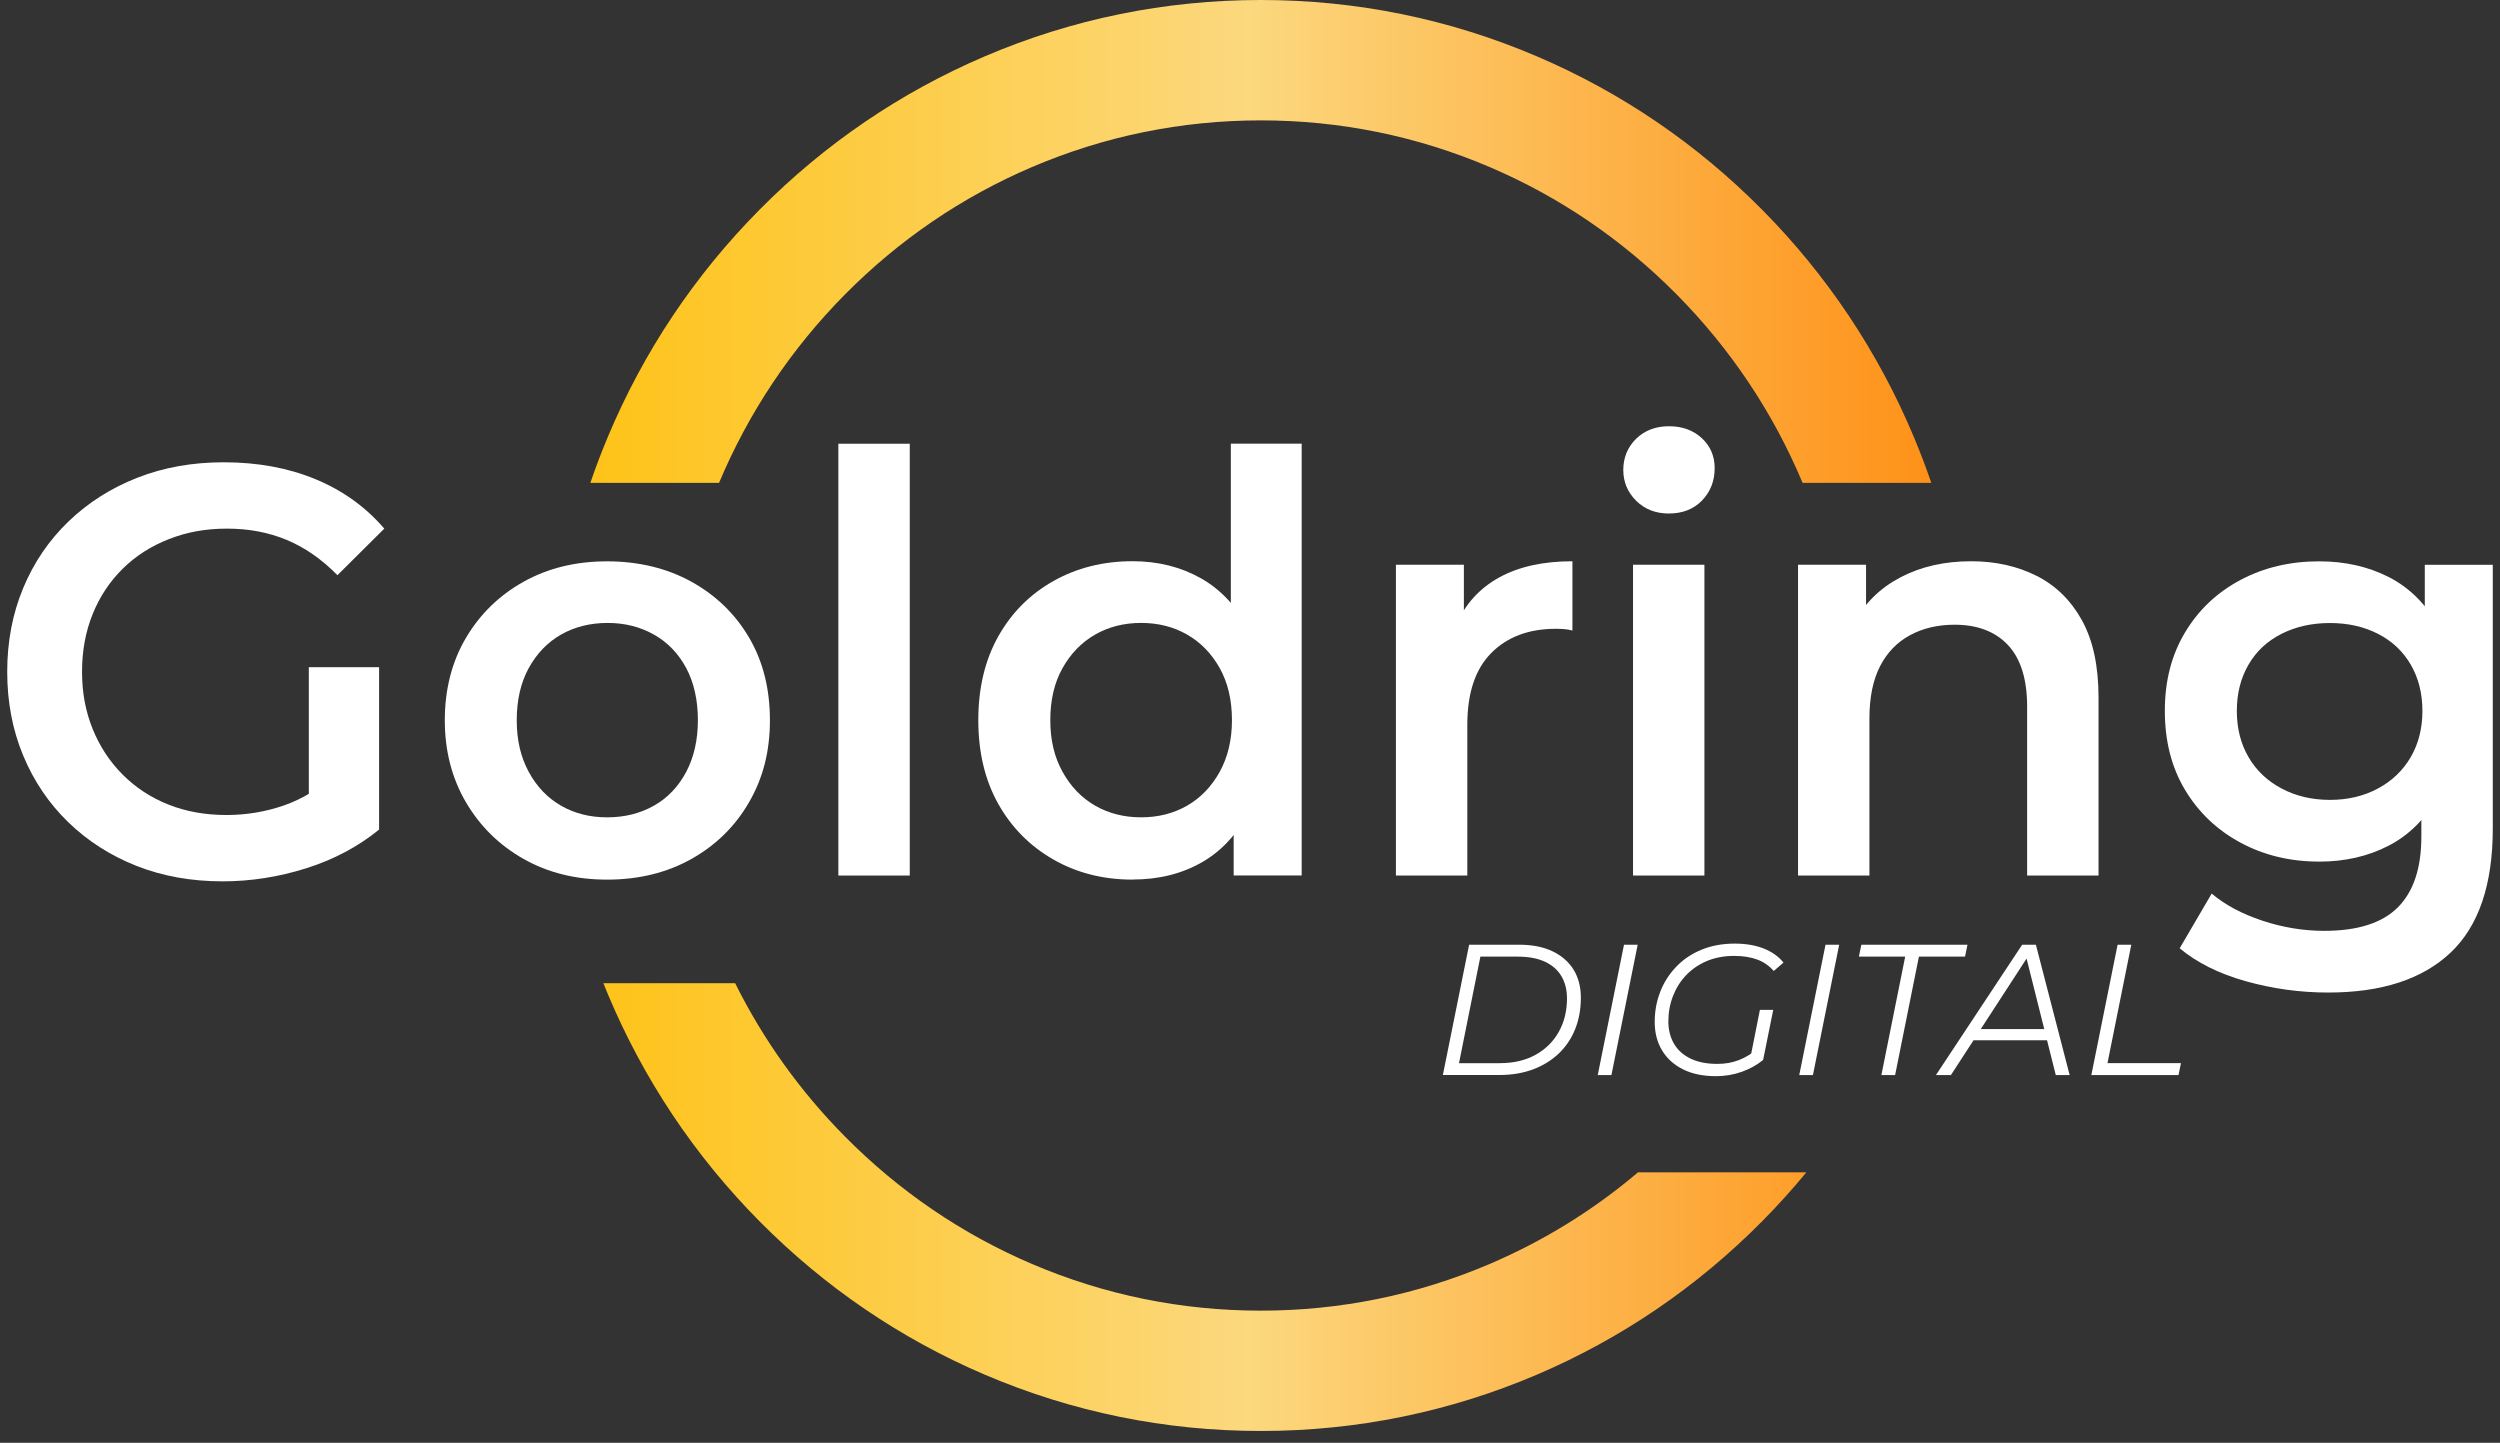 <svg width="201" height="116" viewBox="0 0 201 116" fill="none" xmlns="http://www.w3.org/2000/svg">
<rect x="0" y="0" width="201" height="116" fill="#333333" stroke="none"/>
<path d="M17.896 70.86C15.386 70.86 13.081 70.446 10.985 69.622C8.889 68.794 7.058 67.626 5.495 66.112C3.933 64.598 2.725 62.815 1.867 60.753C1.009 58.694 0.58 56.449 0.58 54.014C0.58 51.579 1.009 49.333 1.867 47.275C2.725 45.216 3.94 43.43 5.518 41.916C7.095 40.401 8.938 39.234 11.052 38.406C13.167 37.578 15.476 37.168 17.989 37.168C20.715 37.168 23.173 37.619 25.362 38.526C27.552 39.432 29.398 40.756 30.897 42.501L27.13 46.245C25.873 44.966 24.519 44.023 23.065 43.415C21.61 42.807 20.011 42.501 18.265 42.501C16.52 42.501 15.021 42.781 13.581 43.344C12.141 43.907 10.899 44.702 9.859 45.731C8.818 46.76 8.013 47.976 7.446 49.382C6.879 50.784 6.596 52.328 6.596 54.014C6.596 55.7 6.879 57.195 7.446 58.601C8.013 60.003 8.815 61.23 9.859 62.275C10.899 63.319 12.123 64.124 13.533 64.684C14.942 65.247 16.501 65.527 18.217 65.527C19.809 65.527 21.346 65.269 22.834 64.755C24.318 64.24 25.735 63.375 27.081 62.159L30.479 66.698C28.793 68.07 26.843 69.107 24.624 69.808C22.405 70.509 20.16 70.86 17.896 70.86ZM24.829 65.903V53.645H30.479V66.698L24.829 65.903Z" fill="white"/>
<path d="M48.807 70.722C46.297 70.722 44.06 70.17 42.102 69.063C40.14 67.955 38.596 66.433 37.462 64.502C36.329 62.566 35.762 60.369 35.762 57.904C35.762 55.439 36.329 53.201 37.462 51.285C38.596 49.367 40.14 47.861 42.102 46.768C44.06 45.675 46.297 45.131 48.807 45.131C51.317 45.131 53.607 45.675 55.584 46.768C57.56 47.861 59.104 49.356 60.223 51.258C61.342 53.16 61.901 55.376 61.901 57.904C61.901 60.433 61.342 62.566 60.223 64.502C59.104 66.437 57.56 67.955 55.584 69.063C53.607 70.17 51.351 70.722 48.807 70.722ZM48.807 65.714C50.217 65.714 51.47 65.4 52.574 64.778C53.678 64.155 54.539 63.248 55.17 62.063C55.796 60.877 56.11 59.489 56.11 57.897C56.11 56.304 55.796 54.88 55.17 53.709C54.543 52.538 53.678 51.642 52.574 51.02C51.47 50.397 50.232 50.084 48.852 50.084C47.472 50.084 46.197 50.397 45.108 51.02C44.019 51.642 43.157 52.541 42.512 53.709C41.871 54.88 41.546 56.275 41.546 57.897C41.546 59.519 41.867 60.877 42.512 62.063C43.154 63.248 44.019 64.151 45.108 64.778C46.193 65.4 47.427 65.714 48.804 65.714H48.807Z" fill="white"/>
<path d="M67.404 70.393V35.676H73.144V70.393H67.404Z" fill="white"/>
<path d="M91.057 70.721C88.7 70.721 86.578 70.184 84.694 69.106C82.811 68.029 81.334 66.54 80.264 64.638C79.193 62.736 78.656 60.491 78.656 57.899C78.656 55.307 79.193 53.066 80.264 51.16C81.334 49.258 82.811 47.778 84.694 46.715C86.578 45.656 88.696 45.122 91.057 45.122C93.108 45.122 94.947 45.585 96.569 46.502C98.191 47.423 99.478 48.818 100.425 50.69C101.372 52.563 101.85 54.964 101.85 57.896C101.85 60.827 101.391 63.191 100.474 65.079C99.556 66.966 98.284 68.375 96.662 69.311C95.04 70.248 93.171 70.714 91.06 70.714L91.057 70.721ZM91.747 65.713C93.123 65.713 94.357 65.399 95.442 64.776C96.528 64.154 97.4 63.247 98.061 62.062C98.717 60.876 99.049 59.488 99.049 57.896C99.049 56.303 98.721 54.879 98.061 53.708C97.4 52.536 96.528 51.641 95.442 51.019C94.353 50.396 93.123 50.083 91.747 50.083C90.37 50.083 89.136 50.396 88.051 51.019C86.962 51.641 86.089 52.54 85.433 53.708C84.772 54.879 84.444 56.273 84.444 57.896C84.444 59.518 84.772 60.876 85.433 62.062C86.089 63.247 86.962 64.15 88.051 64.776C89.136 65.399 90.37 65.713 91.747 65.713ZM99.187 70.393V64.497L99.418 57.851L98.959 51.205V35.672H104.654V70.389H99.187V70.393Z" fill="white"/>
<path d="M112.232 70.392V45.405H117.696V52.282L117.055 50.272C117.789 48.586 118.945 47.307 120.523 46.434C122.101 45.561 124.066 45.125 126.423 45.125V50.693C126.177 50.63 125.949 50.592 125.733 50.578C125.517 50.562 125.304 50.555 125.092 50.555C122.917 50.555 121.187 51.204 119.9 52.498C118.614 53.792 117.972 55.72 117.972 58.275V70.392H112.232Z" fill="white"/>
<path d="M134.185 41.288C133.115 41.288 132.235 40.945 131.545 40.259C130.855 39.573 130.512 38.745 130.512 37.779C130.512 36.813 130.855 35.948 131.545 35.276C132.235 34.605 133.115 34.27 134.185 34.27C135.256 34.27 136.136 34.59 136.826 35.228C137.516 35.87 137.859 36.671 137.859 37.637C137.859 38.667 137.523 39.532 136.848 40.233C136.173 40.934 135.285 41.285 134.185 41.285V41.288ZM131.295 70.393V45.406H137.035V70.393H131.295Z" fill="white"/>
<path d="M158.481 45.125C160.439 45.125 162.192 45.517 163.739 46.296C165.283 47.075 166.503 48.269 167.39 49.876C168.278 51.484 168.722 53.55 168.722 56.075V70.392H162.982V56.824C162.982 54.609 162.468 52.957 161.442 51.864C160.416 50.771 158.984 50.227 157.149 50.227C155.803 50.227 154.606 50.507 153.565 51.07C152.525 51.633 151.719 52.465 151.152 53.572C150.586 54.68 150.302 56.075 150.302 57.76V70.392H144.562V45.405H150.03V52.144L149.064 50.085C149.922 48.493 151.167 47.269 152.808 46.412C154.446 45.554 156.336 45.125 158.481 45.125Z" fill="white"/>
<path d="M186.453 69.272C184.126 69.272 182.023 68.764 180.139 67.75C178.256 66.736 176.772 65.326 175.683 63.517C174.594 61.708 174.053 59.586 174.053 57.155C174.053 54.723 174.597 52.646 175.683 50.837C176.768 49.028 178.256 47.626 180.139 46.626C182.023 45.627 184.126 45.131 186.453 45.131C188.534 45.131 190.403 45.552 192.055 46.395C193.707 47.238 195.031 48.547 196.027 50.326C197.022 52.105 197.518 54.38 197.518 57.158C197.518 59.937 197.019 62.219 196.027 64.013C195.031 65.807 193.707 67.131 192.055 67.989C190.403 68.846 188.534 69.275 186.453 69.275V69.272ZM187.188 79.8C184.92 79.8 182.709 79.494 180.549 78.886C178.39 78.278 176.622 77.394 175.246 76.242L177.819 71.845C178.89 72.751 180.247 73.475 181.885 74.019C183.522 74.564 185.185 74.84 186.867 74.84C189.56 74.84 191.536 74.209 192.793 72.945C194.05 71.681 194.677 69.786 194.677 67.261V62.816L195.135 57.155L194.953 51.493V45.411H200.42V66.605C200.42 71.129 199.286 74.459 197.022 76.596C194.755 78.733 191.48 79.8 187.195 79.8H187.188ZM187.326 64.311C188.765 64.311 190.052 64.006 191.182 63.398C192.316 62.79 193.196 61.947 193.823 60.873C194.449 59.795 194.762 58.557 194.762 57.155C194.762 55.752 194.449 54.51 193.823 53.436C193.196 52.358 192.316 51.534 191.182 50.956C190.048 50.378 188.762 50.091 187.326 50.091C185.89 50.091 184.592 50.378 183.443 50.956C182.295 51.534 181.407 52.358 180.781 53.436C180.154 54.514 179.841 55.752 179.841 57.155C179.841 58.557 180.154 59.799 180.781 60.873C181.407 61.951 182.295 62.79 183.443 63.398C184.592 64.006 185.886 64.311 187.326 64.311Z" fill="white"/>
<path d="M116.006 86.434L118.117 75.954H122.126C123.193 75.954 124.091 76.133 124.83 76.487C125.568 76.842 126.131 77.338 126.519 77.968C126.907 78.602 127.101 79.352 127.101 80.221C127.101 81.138 126.948 81.981 126.642 82.742C126.336 83.506 125.893 84.163 125.315 84.711C124.736 85.259 124.047 85.684 123.241 85.983C122.435 86.281 121.537 86.43 120.545 86.43H116.006V86.434ZM117.304 85.479H120.574C121.69 85.479 122.652 85.255 123.461 84.804C124.27 84.357 124.893 83.737 125.329 82.954C125.766 82.171 125.986 81.276 125.986 80.265C125.986 79.598 125.84 79.008 125.55 78.505C125.259 78.002 124.819 77.61 124.229 77.33C123.64 77.051 122.902 76.913 122.007 76.913H119.023L117.304 85.475V85.479Z" fill="white"/>
<path d="M128.459 86.434L130.57 75.954H131.67L129.559 86.434H128.459Z" fill="white"/>
<path d="M137.969 86.525C136.933 86.525 136.049 86.342 135.318 85.977C134.583 85.611 134.02 85.104 133.628 84.448C133.237 83.795 133.039 83.034 133.039 82.165C133.039 81.296 133.188 80.498 133.483 79.741C133.777 78.984 134.206 78.313 134.766 77.727C135.325 77.142 136 76.687 136.795 76.359C137.589 76.03 138.484 75.866 139.476 75.866C140.36 75.866 141.136 75.997 141.803 76.261C142.471 76.526 143 76.903 143.392 77.392L142.609 78.067C142.247 77.649 141.803 77.339 141.274 77.145C140.748 76.951 140.129 76.855 139.428 76.855C138.615 76.855 137.884 76.993 137.235 77.265C136.586 77.541 136.034 77.917 135.575 78.395C135.116 78.872 134.762 79.432 134.512 80.073C134.262 80.711 134.136 81.397 134.136 82.124C134.136 82.792 134.285 83.385 134.579 83.899C134.874 84.414 135.318 84.817 135.907 85.104C136.496 85.395 137.22 85.537 138.085 85.537C138.719 85.537 139.297 85.432 139.827 85.223C140.353 85.014 140.845 84.716 141.296 84.325L141.747 85.223C141.266 85.622 140.696 85.939 140.036 86.174C139.375 86.409 138.685 86.525 137.962 86.525H137.969ZM140.729 85.056L141.497 81.192H142.568L141.755 85.22L140.729 85.056Z" fill="white"/>
<path d="M144.66 86.434L146.771 75.954H147.871L145.76 86.434H144.66Z" fill="white"/>
<path d="M151.264 86.434L153.177 76.913H149.455L149.653 75.954H158.186L157.988 76.913H154.281L152.368 86.434H151.268H151.264Z" fill="white"/>
<path d="M155.65 86.434L162.583 75.954H163.684L166.399 86.434H165.284L162.811 76.566H163.262L156.855 86.434H155.65ZM158.104 83.637L158.615 82.738H164.75L164.914 83.637H158.101H158.104Z" fill="white"/>
<path d="M168.145 86.434L170.255 75.954H171.356L169.442 85.475H175.35L175.152 86.434H168.145Z" fill="white"/>
<path d="M67.936 23.674C72.284 19.281 77.341 15.835 82.973 13.43C88.798 10.942 94.989 9.678 101.37 9.678C107.751 9.678 113.942 10.942 119.768 13.43C125.399 15.835 130.46 19.285 134.805 23.674C139.138 28.053 142.547 33.151 144.93 38.824H155.276C154.854 37.585 154.388 36.362 153.881 35.15C151.013 28.303 146.911 22.149 141.682 16.868C136.45 11.584 130.356 7.433 123.568 4.531C116.534 1.525 109.068 0 101.37 0C93.673 0 86.203 1.525 79.173 4.531C72.385 7.433 66.291 11.584 61.059 16.868C55.83 22.149 51.728 28.299 48.86 35.15C48.352 36.362 47.886 37.585 47.465 38.824H57.81C60.197 33.151 63.602 28.053 67.936 23.674ZM119.768 101.624C113.942 104.111 107.751 105.376 101.37 105.376C94.989 105.376 88.798 104.115 82.973 101.624C77.341 99.218 72.281 95.769 67.936 91.379C64.333 87.739 61.372 83.603 59.105 79.049H48.513C48.625 79.337 48.74 79.62 48.86 79.903C51.728 86.751 55.83 92.904 61.059 98.185C66.291 103.47 72.385 107.621 79.173 110.522C86.206 113.528 93.673 115.05 101.37 115.05C109.068 115.05 116.534 113.524 123.568 110.522C130.356 107.621 136.45 103.47 141.682 98.185C142.931 96.925 144.114 95.612 145.232 94.254H131.698C128.103 97.301 124.105 99.77 119.768 101.624Z" fill="url(#paint0_linear_739_2876)"/>
<defs>
<linearGradient id="paint0_linear_739_2876" x1="47.465" y1="57.527" x2="155.276" y2="57.527" gradientUnits="userSpaceOnUse">
<stop stop-color="#FEC318"/>
<stop offset="0.49" stop-color="#FCD87E"/>
<stop offset="1" stop-color="#FE9118"/>
</linearGradient>
</defs>
</svg>
